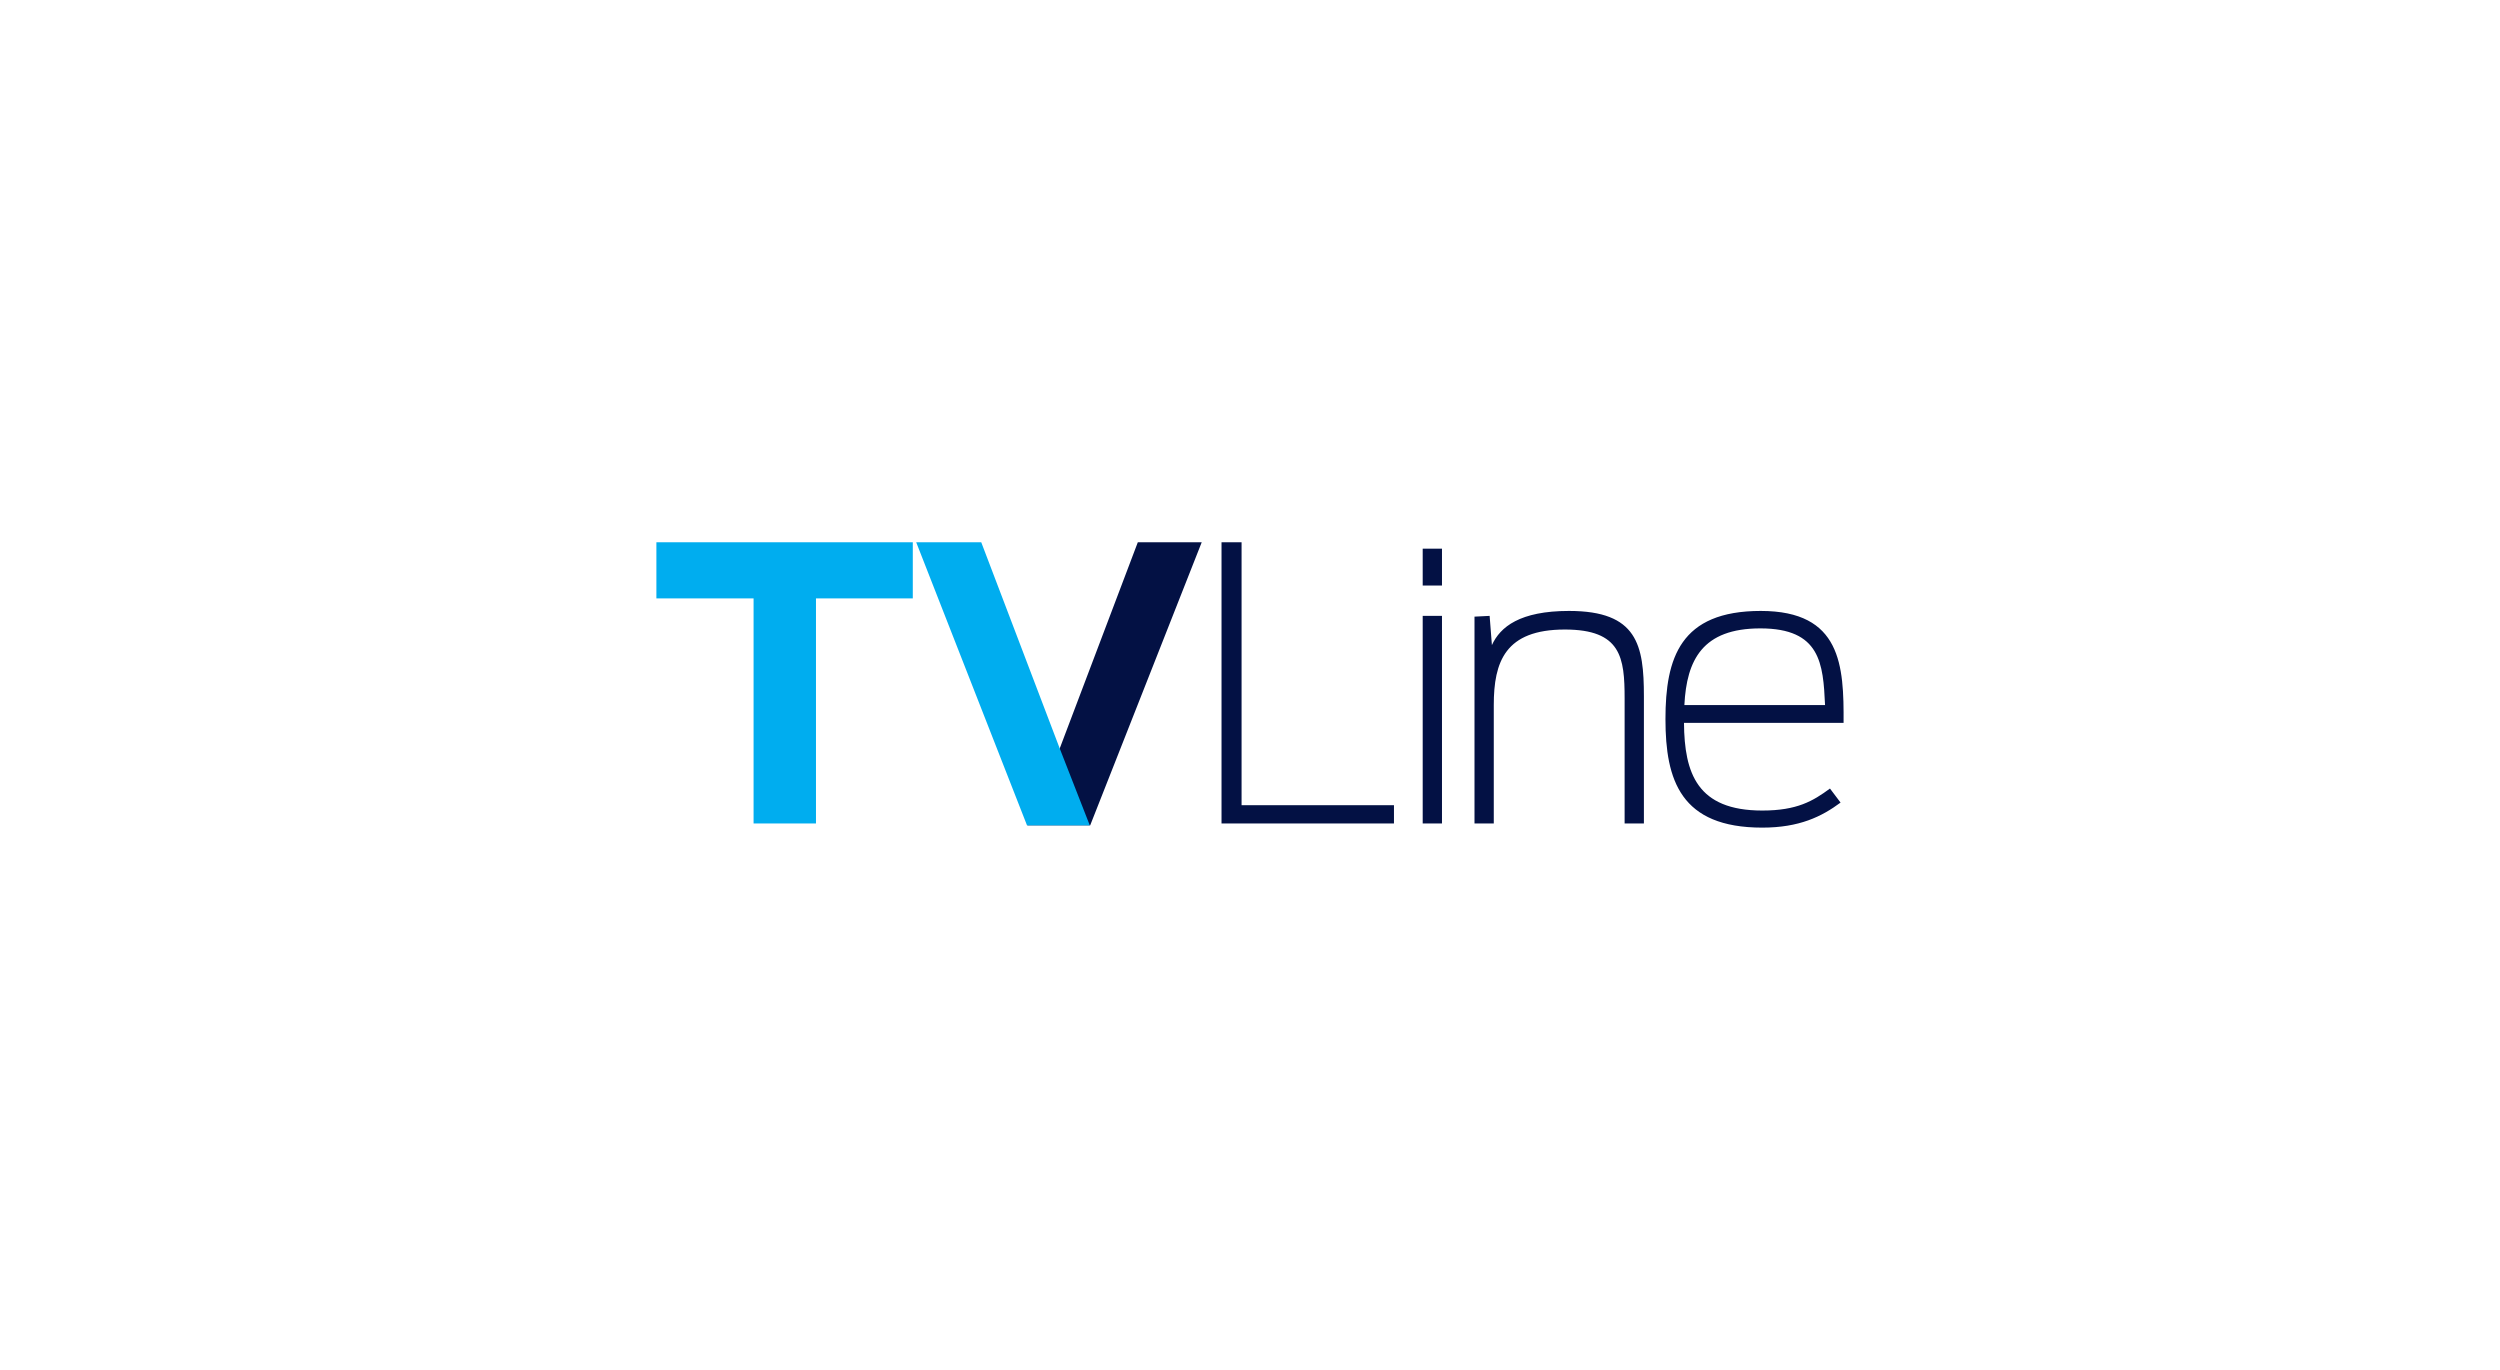 <svg width="438" height="240" viewBox="0 0 438 240" fill="none" xmlns="http://www.w3.org/2000/svg">
<g clip-path="url(#clip0_1985_42)">
<path d="M199.347 95L185.699 131.036L180.001 144.601H190.999L210.543 95H199.347ZM214.011 144.268H244.223V141.076H217.524V95H214.011V144.268ZM249.257 144.268H252.636V107.899H249.257V144.268ZM249.257 102.58H252.636V96.13H249.257V102.58ZM258.331 144.268H261.71V123.525C261.71 115.945 263.699 110.293 274.166 110.293C284.037 110.293 284.633 115.214 284.633 122.395V144.268H288.012V121.996C288.012 113.021 286.886 107.036 274.895 107.036C266.284 107.036 262.839 109.829 261.381 113.021L260.984 107.902L258.333 108.035V144.271L258.331 144.268ZM308.751 145C315.242 145 319.152 143.072 322.466 140.612L320.611 138.152C317.629 140.347 314.848 142.007 308.751 142.007C297.356 142.007 295.103 135.493 295.035 126.649H322.994C323.059 116.609 322.597 107.036 308.484 107.036C294.371 107.036 291.789 115.279 291.789 125.985C291.789 136.691 294.439 145 308.751 145ZM308.419 110.094C318.954 110.094 319.416 116.279 319.748 123.525H295.103C295.5 115.612 298.284 110.094 308.421 110.094" fill="#031144"/>
<path d="M160.517 95L179.93 144.598H190.928L185.628 131.033L171.912 95H160.517ZM115 95V104.841H132.027V144.268H142.959V104.841H159.921V95H115Z" fill="#00ADEF"/>
</g>
<defs>
<clipPath id="clip0_1985_42">
<rect width="208" height="50" fill="white" transform="translate(115 95)"/>
</clipPath>
</defs>
</svg>
